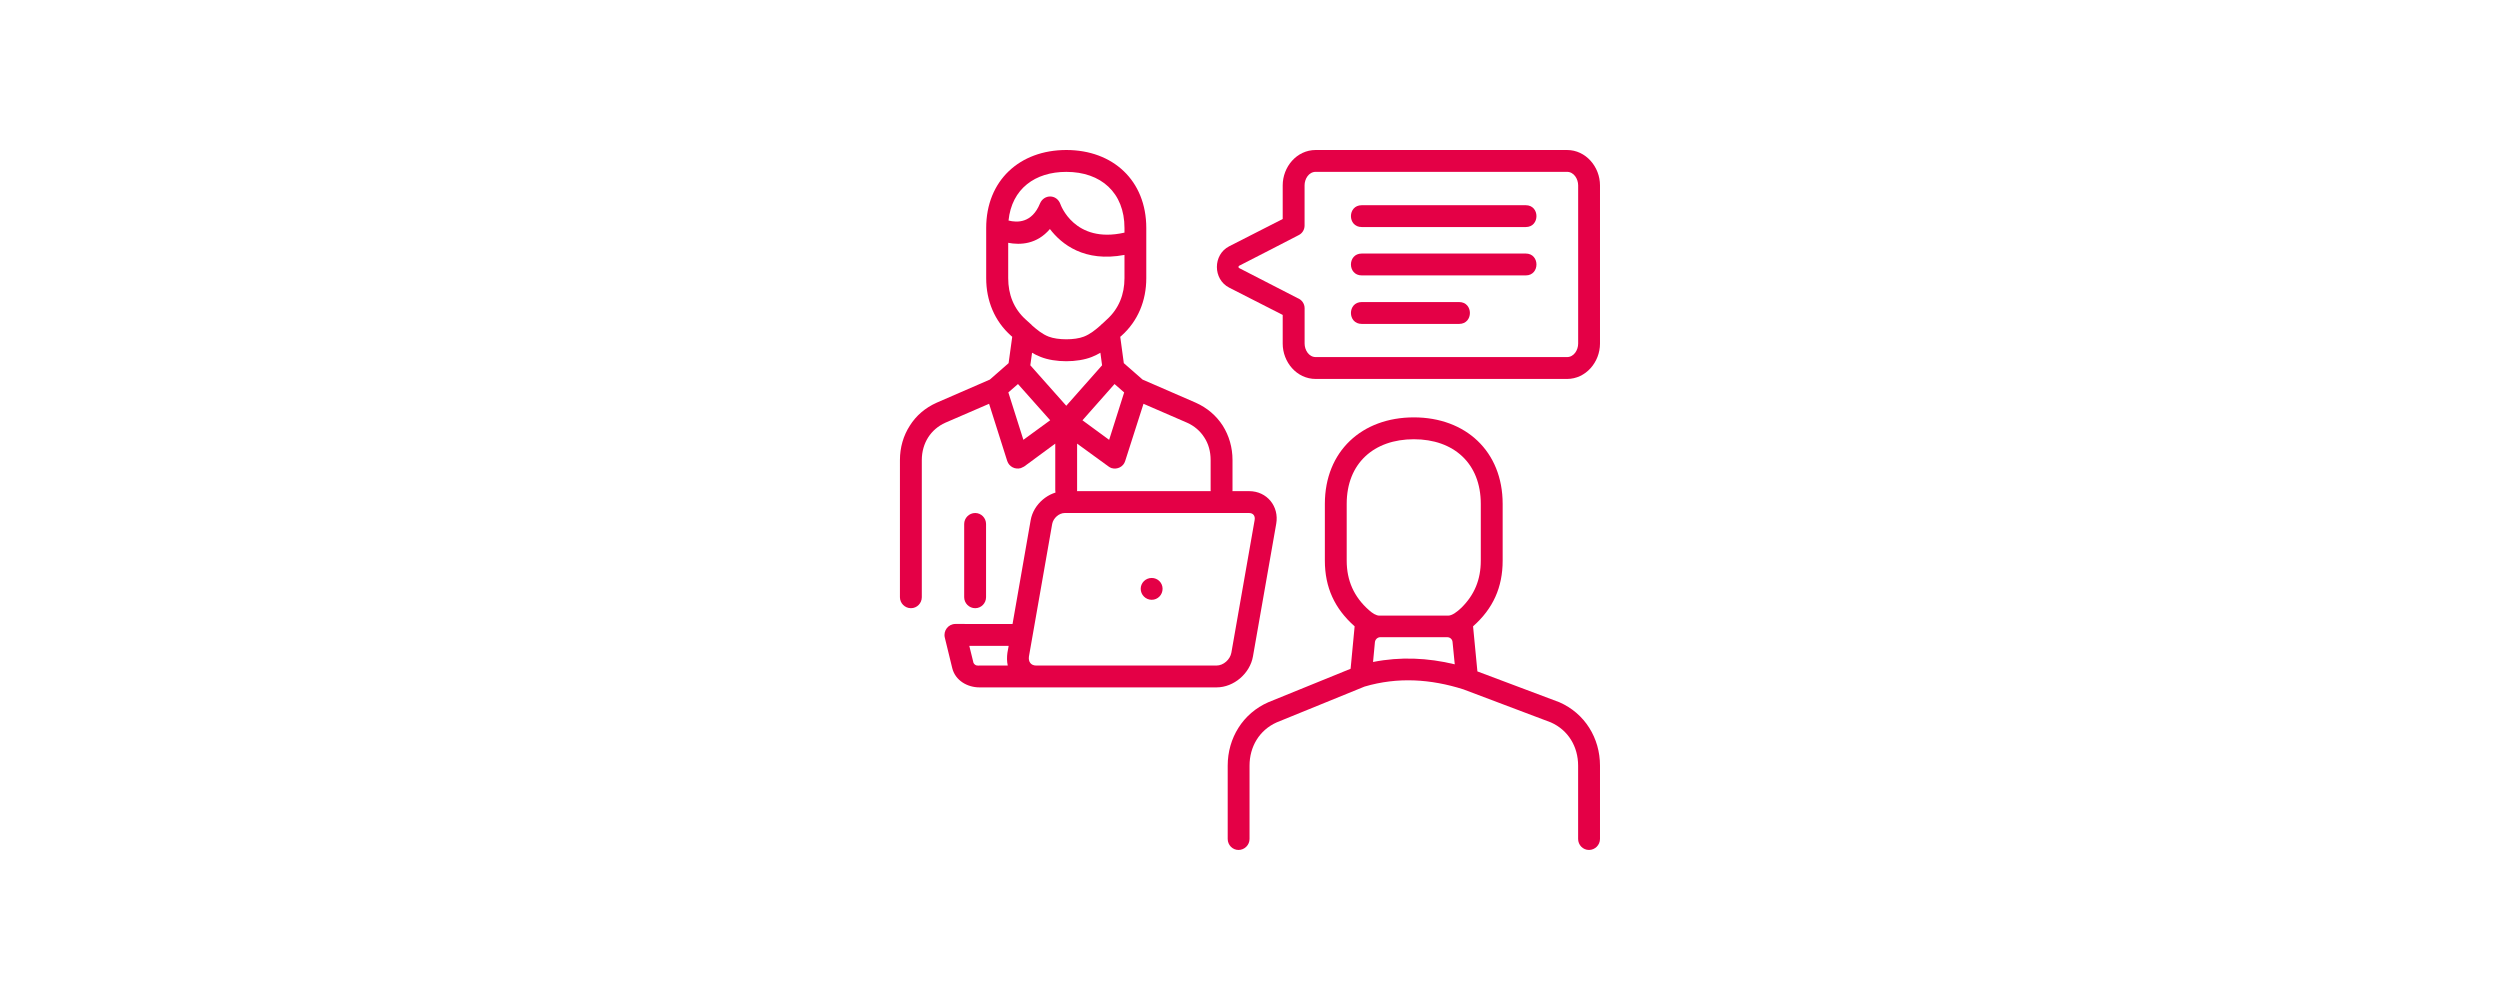 <?xml version="1.0" encoding="utf-8"?>
<!-- Generator: Adobe Illustrator 24.3.0, SVG Export Plug-In . SVG Version: 6.00 Build 0)  -->
<svg version="1.1" id="Ebene_1" xmlns="http://www.w3.org/2000/svg" xmlns:xlink="http://www.w3.org/1999/xlink" x="0px" y="0px"
	 viewBox="0 0 7086.6 2834.6" style="enable-background:new 0 0 7086.6 2834.6;" xml:space="preserve">
<style type="text/css">
	.st0{fill:#E40046;}
</style>
<g>
	<g>
		<g>
			<path id="_x35__1_" class="st0" d="M3729.6,425.2h712.2c53.6,0,93.6,47.9,93.6,100.2V974c0,52.3-40,100.2-93.6,100.2h-712.2
				c-54,0-93.6-47.9-93.6-100.2v-81.3l-151.6-77.3c-46.6-23.7-46.6-93.6,0-117.3c50.5-25.9,101.1-51.4,151.6-77.3v-95.3
				C3636,473.1,3675.6,425.2,3729.6,425.2z M4441.8,487.1h-712.2c-19.8,0-31.6,20.2-31.6,38.2v114.2c0,11-6.1,22-17.1,27.2
				c-56.3,29-112,58-168.3,86.6c-3.1,1.8-2.2,5.7,0,6.6l165.7,85.2c11.4,4.4,19.8,15.4,19.8,28.6V974c0,18,11.9,38.2,31.6,38.2
				h712.2c19.8,0,31.6-20.2,31.6-38.2V525.4C4473.5,507.4,4461.6,487.1,4441.8,487.1z"/>
			<path id="_x34__1_" class="st0" d="M3860.1,643.6c-40.9,0-40.9-61.9,0-61.9H4325c40.4,0,40.4,61.9,0,61.9H3860.1z M3860.1,918.2
				c-40.9,0-40.9-62,0-62H4136c40.9,0,40.9,62,0,62H3860.1z M3860.1,780.7c-40.9,0-40.9-62,0-62H4325c40.4,0,40.4,62,0,62H3860.1z"
				/>
			<path id="_x33__1_" class="st0" d="M2950.1,1011.8c-9.2-3.5-17.1-7.5-24.6-11.9l-4.9,35.6l101.9,114.7l101.5-114.7l-4.8-35.6
				c-7.5,4.4-15.4,8.4-24.2,11.9C3054.3,1028,2990.6,1028,2950.1,1011.8L2950.1,1011.8z M2869.3,954.6l-3.1-2.6
				c-47.5-42.2-70.7-100.2-70.7-163.5V646.2c0-134.4,94.9-221,227.1-221c132.2,0,226.7,86.5,226.7,221v142.4
				c0,63.3-23.3,121.3-70.7,163.5l-3.1,2.6l10.1,74.7l53.2,46.6l150.7,65.5c32.5,14.5,58.4,36.9,76.5,65
				c18,28.6,27.7,61.9,27.7,97.5v85.7c0,17.1-13.6,31.2-30.8,31.2c-17.1,0-31.2-14.1-31.2-31.2V1304c0-24.2-6.1-46.1-18-64.1
				c-11.4-18-28.1-32.5-48.8-41.7l-123.5-53.6l-51.9,162.1c-4.8,16.3-22.4,25.1-38.7,20.2c-3.1-1.3-6.2-2.6-8.8-4.8l-88.8-64.6
				v132.2c0,17.1-13.6,31.2-30.7,31.2s-31.2-14.1-31.2-31.2v-132.2l-88.3,65c0,0-8.3,4-9.2,4.4c-16.3,4.8-33.4-4-38.7-20.2
				l-51.4-162.1l-123.9,53.6c-20.6,9.2-37.3,23.7-48.8,41.7c-11.4,18-18,40-18,64.1v388.8c0,17.1-13.6,31.2-30.8,31.2
				c-17.1,0-31.2-14-31.2-31.2V1304c0-35.6,9.7-69,28.1-97.5c17.6-28.1,43.5-50.5,76-65l150.7-65.5l53.2-46.6L2869.3,954.6z
				 M2920.7,917.7c1.8,1.3,3.1,2.6,4.4,4.4c14.5,12.7,29.4,25.1,47.5,32.1c25.9,10.1,74.3,10.1,99.8,0c18-7,33-19.3,47.5-32.1
				c1.3-1.8,3.1-3.1,4.8-4.4c4.4-4,8.8-7.9,12.7-11.9c34.3-30.8,50.1-71.6,50.1-117.3v-65.9c-113.8,21.5-178.4-30.3-211.4-73.4
				c-36.9,43.5-83.9,45.7-118.2,39.1v100.2c0,45.7,15.4,86.5,49.7,117.3C2911.9,909.8,2916.3,913.8,2920.7,917.7z M2885.6,1088.6
				l-27.3,23.7l42.6,134.4l76-55.4L2885.6,1088.6z M3159.3,1088.6l-90.9,102.8l75.6,55.4l42.6-134.4L3159.3,1088.6z M2733.1,1485.4
				c0-17.1,14.1-31.2,31.2-31.2s30.8,14.1,30.8,31.2v207.4c0,17.1-13.6,31.2-30.8,31.2c-17.1,0-31.2-14-31.2-31.2V1485.4z
				 M2858.8,625.1c24.2,6.2,66.3,7.9,89.2-48.3c11-26.4,47.5-27.2,58,2.2c0,0,39.1,112.9,181.5,80.4v-13.2
				c0-100.2-66.8-159-164.8-159C2934.3,487.1,2868,535,2858.8,625.1z"/>
			<path id="_x32__1_" class="st0" d="M3839.9,1775.4c-56.7-50.1-84.4-110.3-84.4-186.3v-160.8c0-149,105-245.2,252.2-245.2
				c146.8,0,251.8,96.2,251.8,245.2v160.8c0,76-27.3,136.2-83.9,186.3l12.3,127.8l232.4,87.4c72.1,31.6,115.1,101.5,115.1,179.7
				v207.8c0,17.1-14,31.2-31.2,31.2s-30.8-14.1-30.8-31.2v-207.8c0-53.6-27.7-100.6-77.3-122.6l-247.8-93.6
				c-92.7-29.4-186.3-35.6-280.3-7.9l-249.1,101.5c-49.2,22-76.9,69-76.9,122.6v207.8c0,17.1-14.1,31.2-31.2,31.2
				c-17.1,0-30.7-14.1-30.7-31.2v-207.8c0-78.2,43-148.1,115.1-179.7l233.3-94.9L3839.9,1775.4z M4102.2,1806.2h-189.4
				c-7.9,0-14.5,6.2-15.4,14l-5.3,56.3c77.3-15.4,155.1-11.9,231.6,6.6l-6.2-62.8C4117.1,1812.3,4110.5,1806.2,4102.2,1806.2
				L4102.2,1806.2z M3910.2,1745.1h194.6c11.4,0,25.5-10.6,37.8-22.4c37.3-36.9,54.9-80,54.9-133.6v-160.8
				c0-115.1-76.9-183.2-189.8-183.2c-112.9,0-190.3,68.1-190.3,183.2v160.8c0,56.7,20.6,102.8,62.8,140.2
				C3890.4,1738.5,3901,1745.1,3910.2,1745.1L3910.2,1745.1z"/>
			<path id="_x31__1_" class="st0" d="M2870.2,1768.8l51.4-294.4c7.9-45.2,51-82.2,96.7-82.2h522.4c51,0,85.7,43.5,76.9,92.7
				l-65.9,375.7c-8.4,48.3-54,87.9-103.3,87.9H2937h-160.4c-34.3,0-68.5-19.3-77.3-54.5l-21.1-86.6c-4.8-19.8,10.1-38.7,29.9-38.7
				L2870.2,1768.8L2870.2,1768.8z M3264.7,1638.3c17.1,0,30.8,13.6,30.8,30.7c0,17.1-13.6,31.2-30.8,31.2s-31.2-14.1-31.2-31.2
				C3233.5,1652,3247.6,1638.3,3264.7,1638.3z M2916.7,1860.7c-2.2,14.9,5.3,25.9,20.6,25.9h511c19.8,0,38.7-17.1,42.2-36.5
				l65.9-375.7c2.2-11.9-4-20.2-15.8-20.2h-522.4c-16.3,0-32.5,14.5-35.6,30.8C2960.7,1610.2,2938.7,1735.4,2916.7,1860.7z
				 M2859.2,1830.8h-111.6l11.9,48.3c5.3,9.2,12.7,7.5,17.1,7.5h80c-2.6-11.9-2.6-24.6-0.9-36.5L2859.2,1830.8z"/>
		</g>
	</g>
</g>
</svg>
